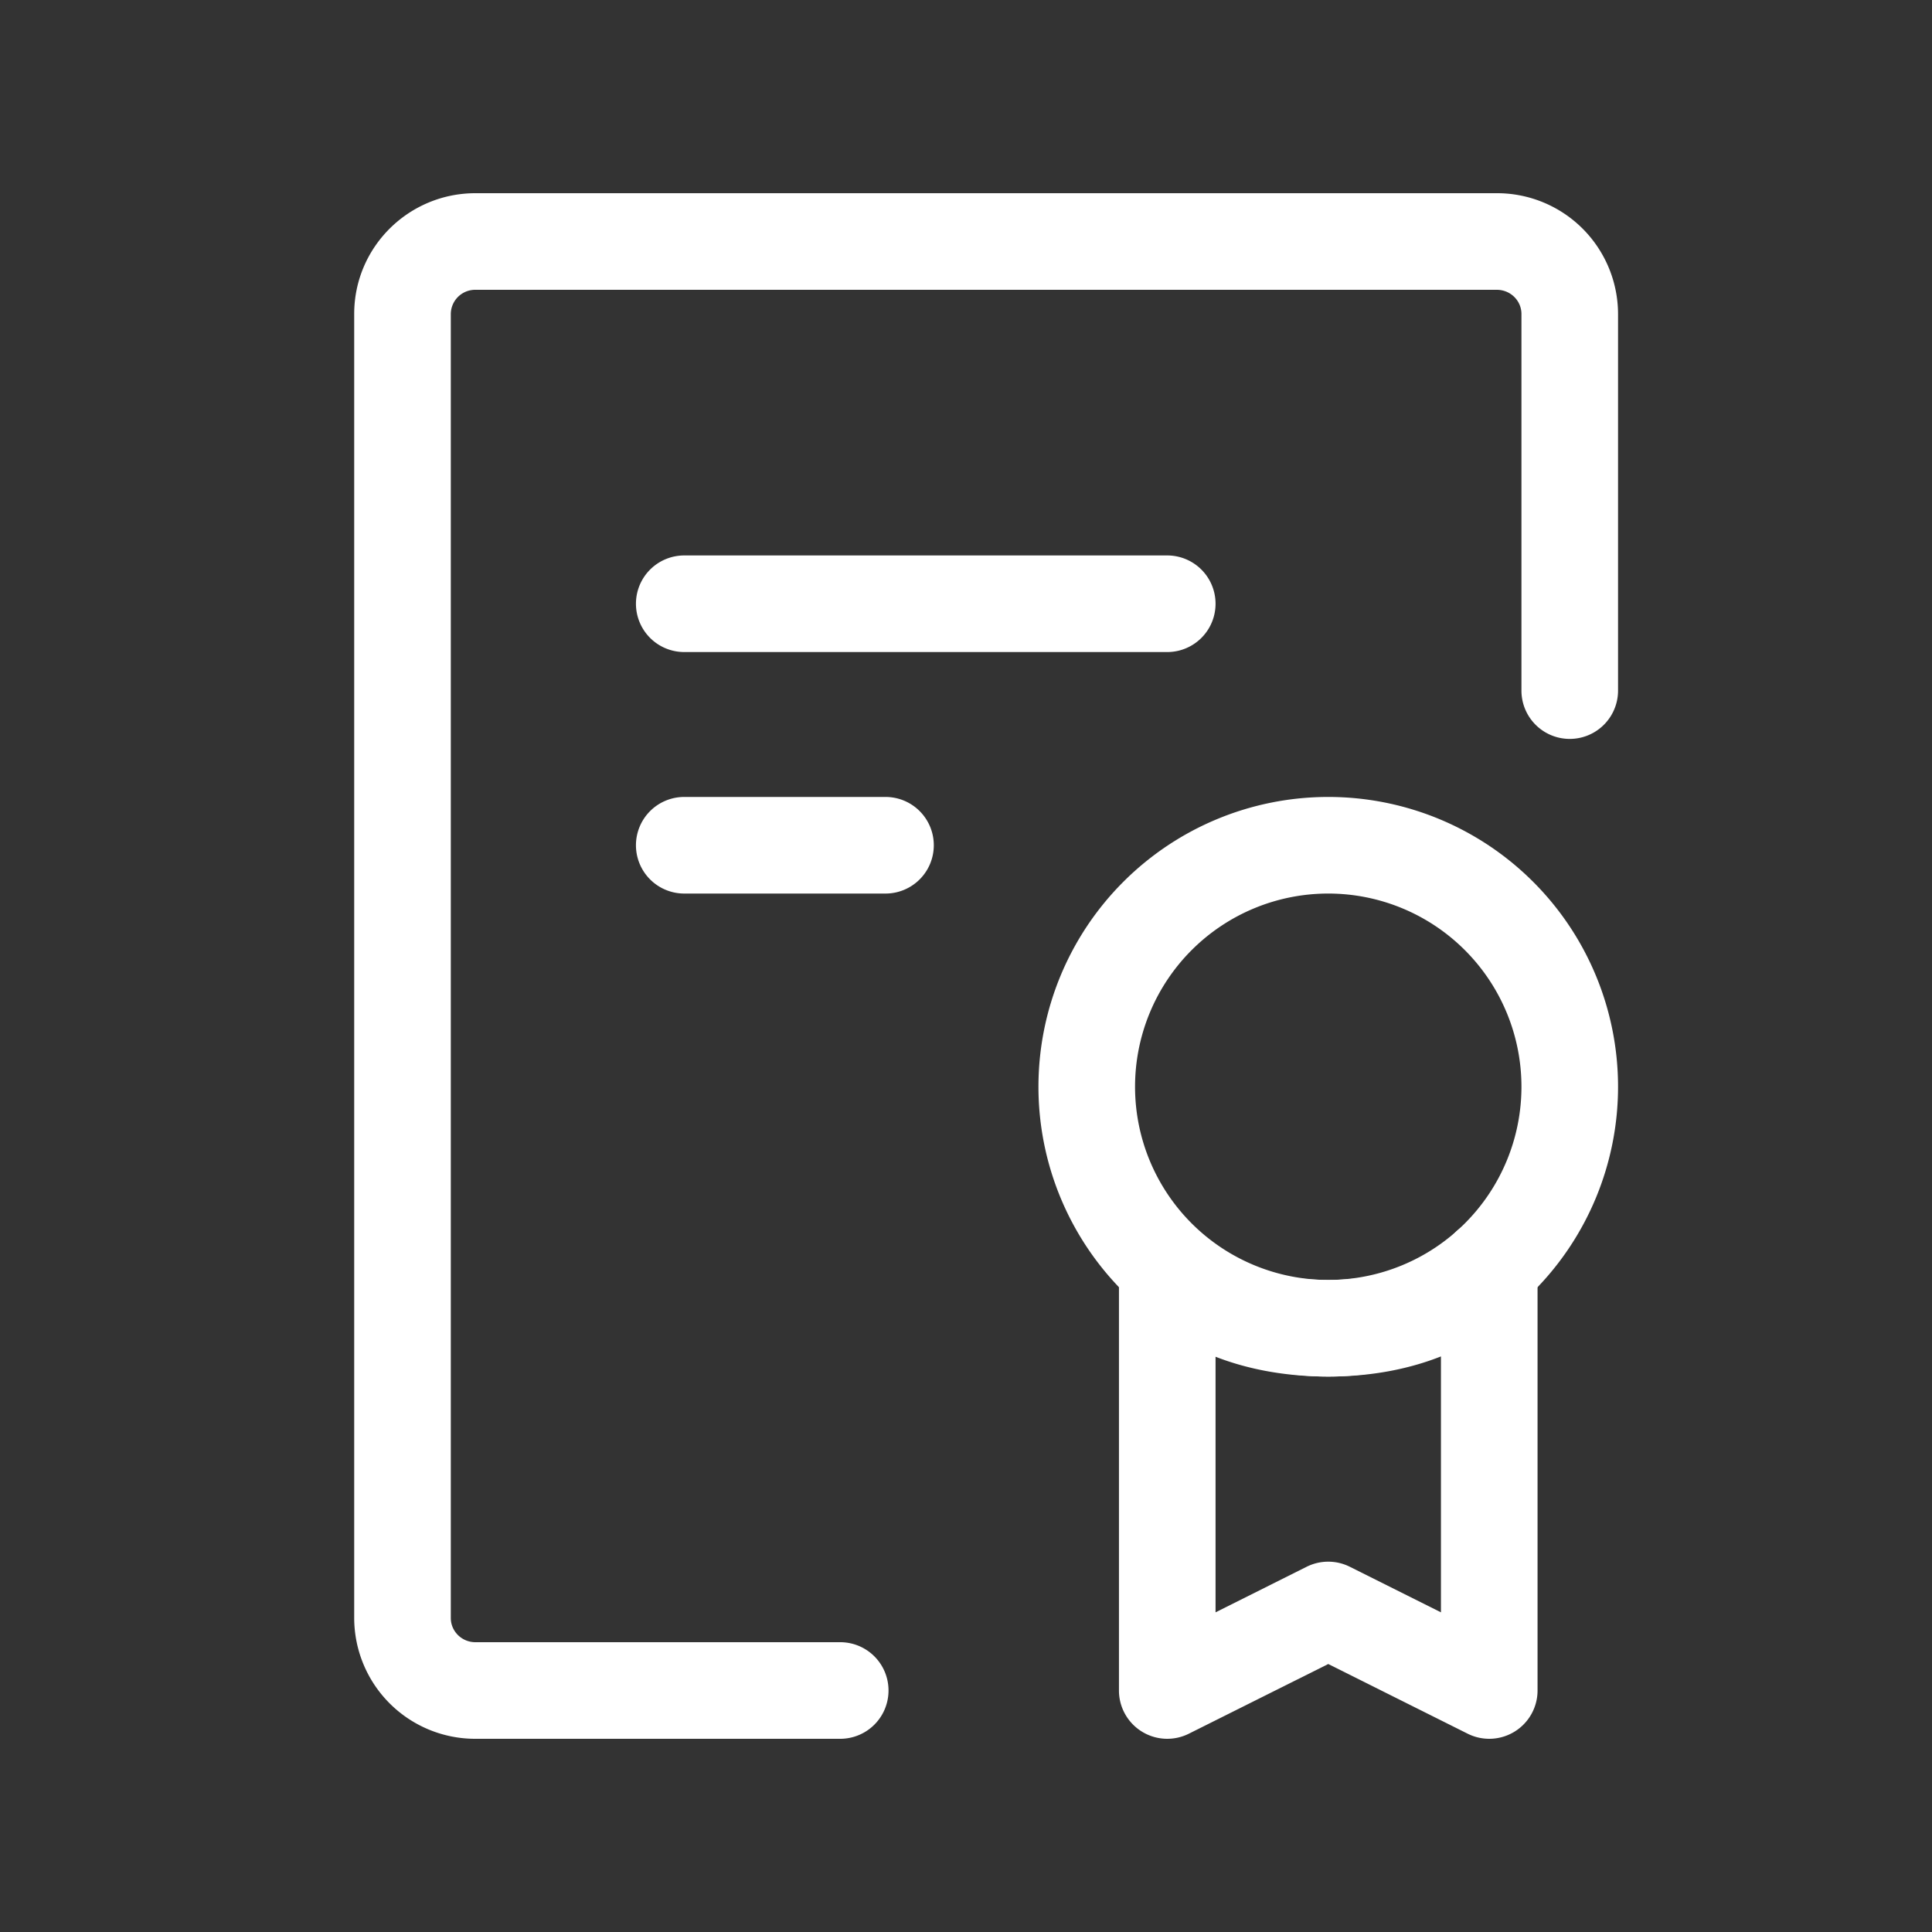 <?xml version="1.0" standalone="no"?><!DOCTYPE svg PUBLIC "-//W3C//DTD SVG 1.1//EN" "http://www.w3.org/Graphics/SVG/1.1/DTD/svg11.dtd"><svg t="1747639623228" class="icon" viewBox="0 0 1024 1024" version="1.1" xmlns="http://www.w3.org/2000/svg" p-id="2565" xmlns:xlink="http://www.w3.org/1999/xlink" width="128" height="128"><rect x="0" y="0" width="1024" height="1024" fill="#333333" stroke="none"/><path d="M187.733 166.4c0-35.52 28.928-64 64.256-64h541.333a64.128 64.128 0 0 1 64.277 64v199.637a25.6 25.6 0 1 1-51.2 0V166.4c0-6.912-5.696-12.8-13.077-12.8H251.989a12.928 12.928 0 0 0-13.056 12.8v691.2c0 6.891 5.675 12.8 13.056 12.8h193.344a25.6 25.6 0 0 1 0 51.2h-193.344a64.128 64.128 0 0 1-64.256-64V166.4z" fill="#ffffff" p-id="2566"></path><path d="M337.067 320a25.6 25.6 0 0 1 25.6-25.6h256a25.6 25.6 0 0 1 0 51.2H362.667a25.6 25.6 0 0 1-25.6-25.6zM337.067 448a25.6 25.6 0 0 1 25.6-25.6h106.667a25.6 25.6 0 0 1 0 51.2h-106.667a25.6 25.6 0 0 1-25.6-25.6z" fill="#ffffff" p-id="2567"></path><path d="M550.4 576a153.6 153.6 0 1 1 307.2 0 153.6 153.6 0 0 1-307.2 0z m153.6-102.4a102.4 102.4 0 1 0 0 204.8 102.4 102.4 0 0 0 0-204.8z" fill="#ffffff" p-id="2568"></path><path d="M797.397 647.104a25.6 25.6 0 0 1 17.536 24.32V896a25.6 25.6 0 0 1-37.056 22.891L704 881.963l-73.877 36.928A25.6 25.6 0 0 1 593.067 896V672a25.6 25.6 0 0 1 45.824-15.723c0.299 0.341 0.939 1.024 1.92 1.941 2.027 1.877 5.483 4.693 10.539 7.68 9.963 5.803 26.88 12.501 52.651 12.501 25.685 0 42.517-6.805 52.459-12.715 5.056-2.987 8.533-5.888 10.539-7.808a30.763 30.763 0 0 0 2.112-2.176 25.6 25.6 0 0 1 28.288-8.597zM763.733 718.933c-15.68 6.187-35.456 10.667-59.733 10.667s-44.075-4.416-59.733-10.496v135.467l48.277-24.149a25.6 25.6 0 0 1 22.891 0l48.299 24.149V718.933z m-124.715-62.464z" fill="#ffffff" p-id="2569"></path></svg>